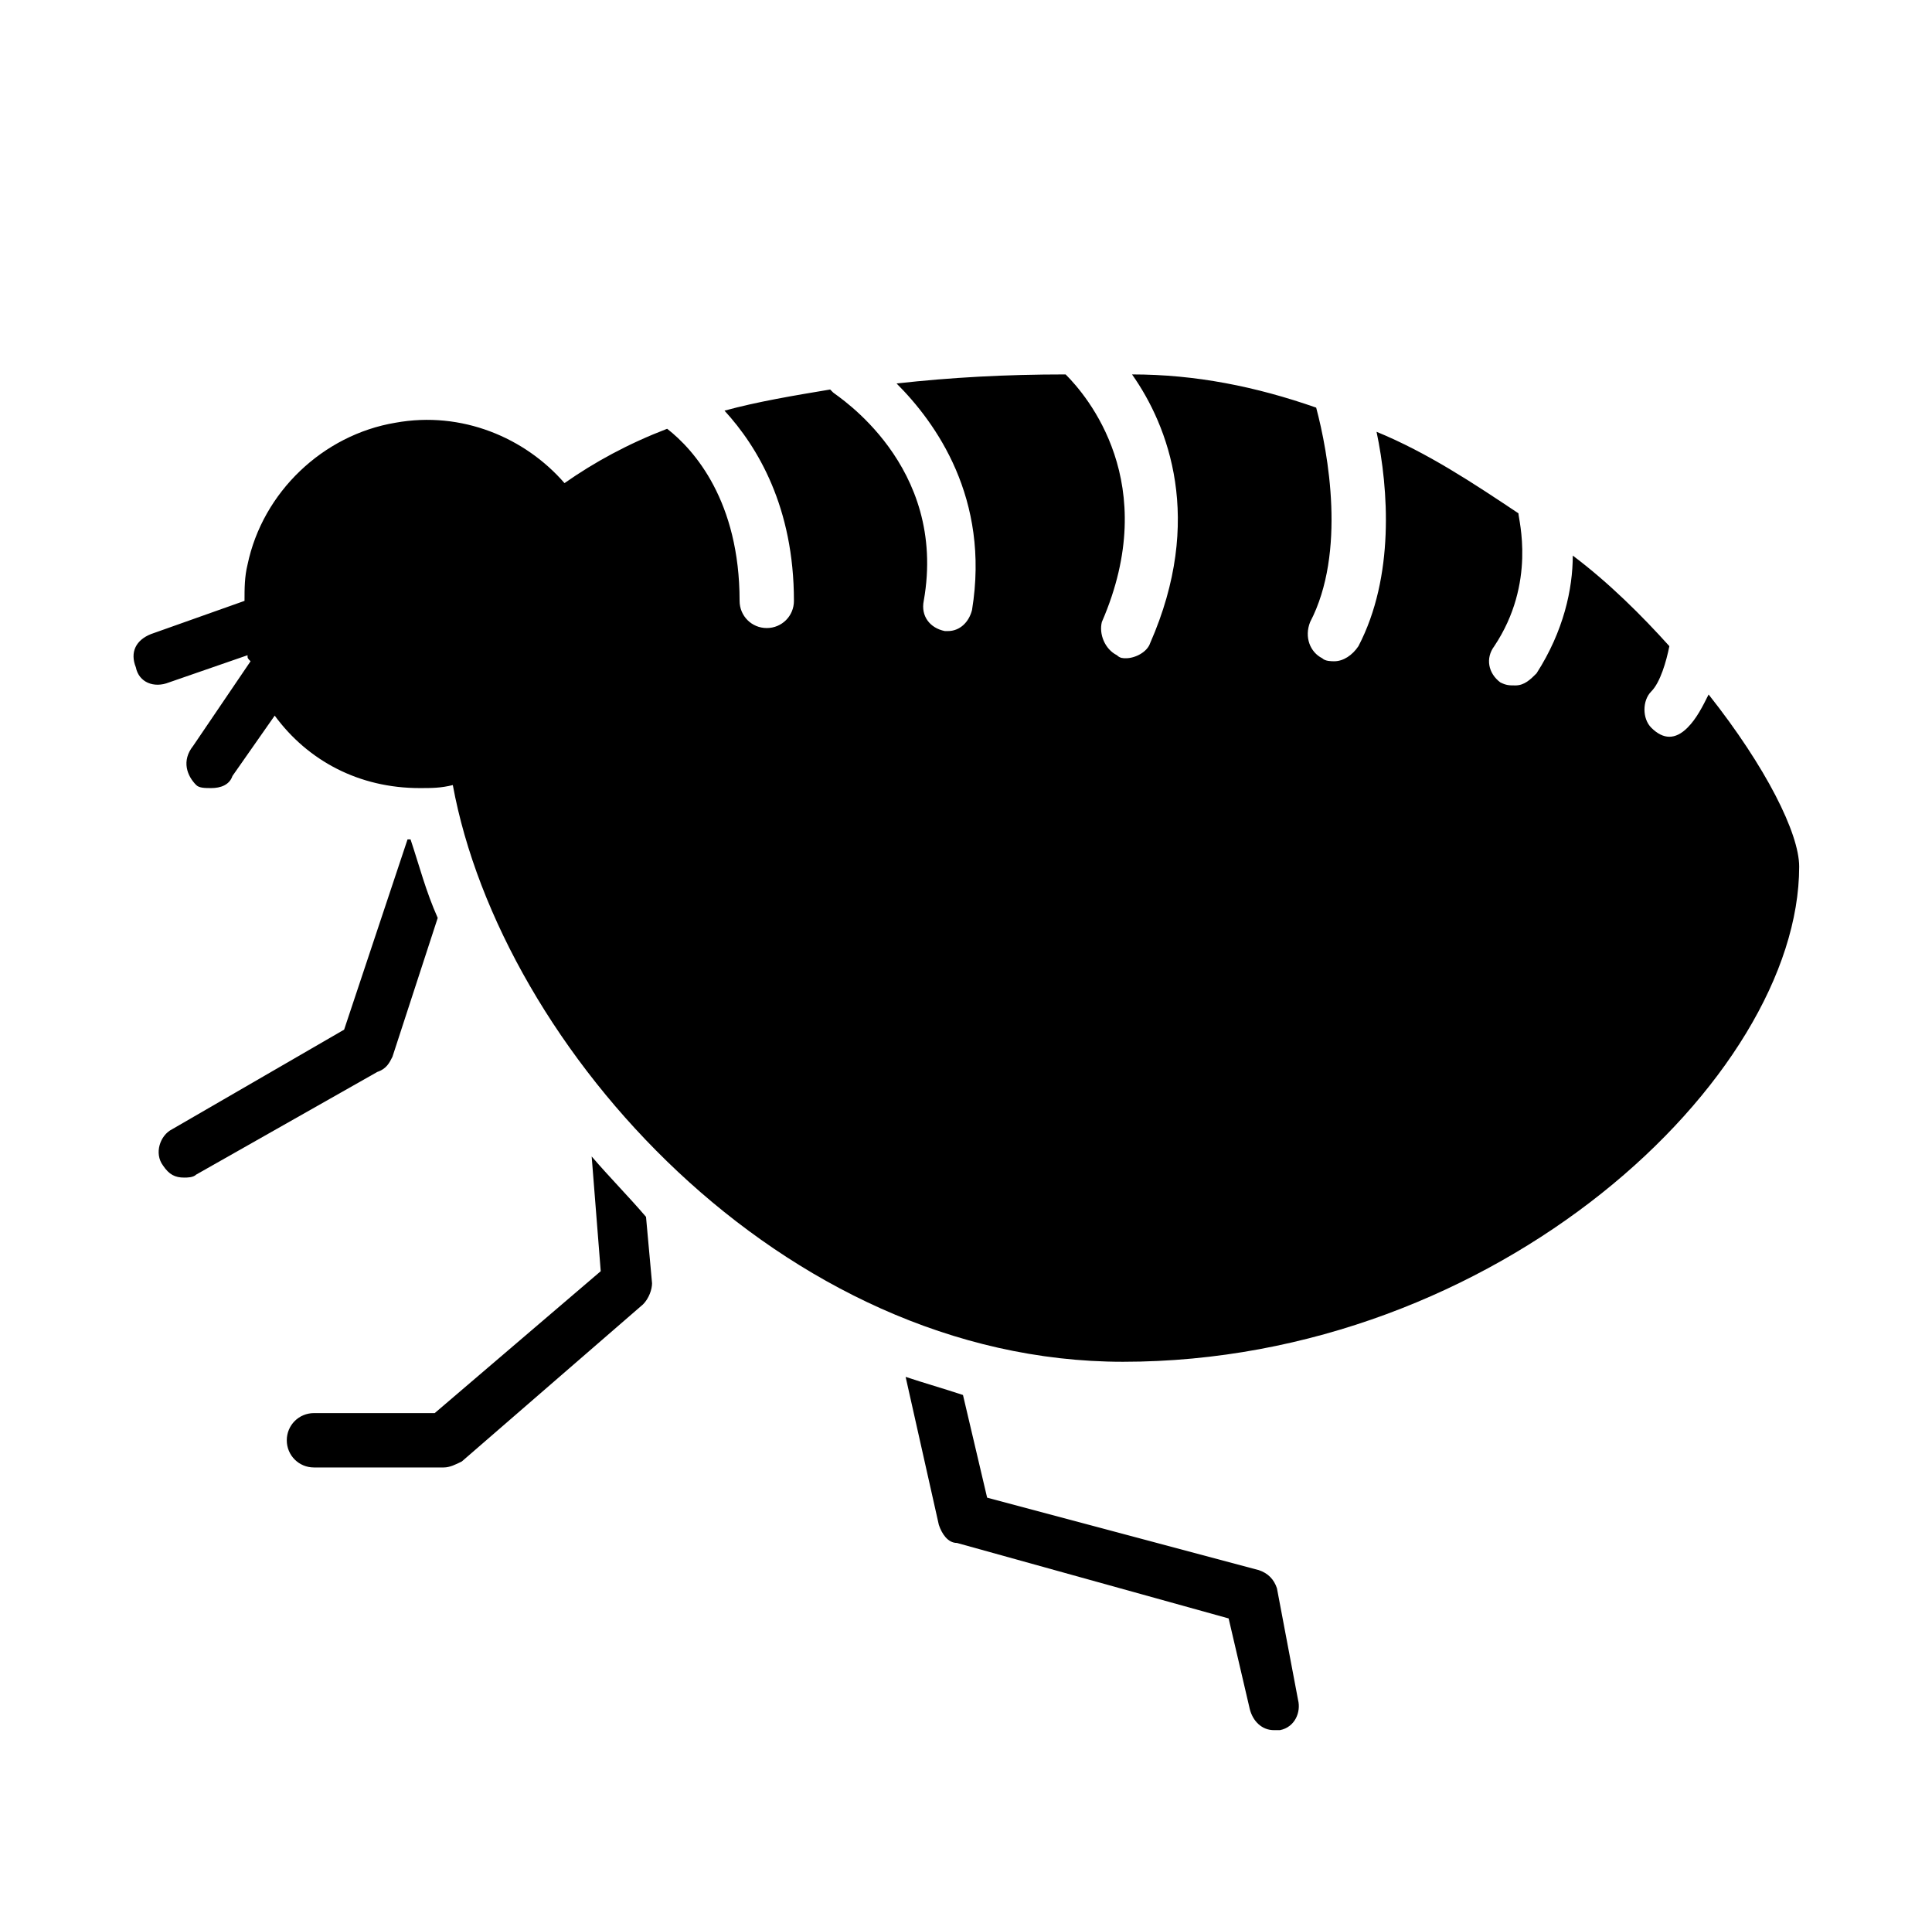 <?xml version="1.0" encoding="UTF-8"?>
<!-- Generator: Adobe Illustrator 27.7.0, SVG Export Plug-In . SVG Version: 6.00 Build 0)  -->
<svg xmlns="http://www.w3.org/2000/svg" xmlns:xlink="http://www.w3.org/1999/xlink" version="1.1" id="Layer_1" x="0px" y="0px" viewBox="0 0 64 63.5" style="enable-background:new 0 0 64 63.5;" xml:space="preserve">
<g>
	<path d="M56.6,23c-0.2,0.4-0.4,0.8-0.7,1.1c-0.2,0.2-0.4,0.3-0.6,0.3c-0.2,0-0.4-0.1-0.6-0.3c-0.3-0.3-0.3-0.9,0-1.2   c0.3-0.3,0.5-1,0.6-1.5c-0.9-1-2-2.1-3.2-3c0,1.1-0.3,2.5-1.2,3.9c-0.2,0.2-0.4,0.4-0.7,0.4c-0.2,0-0.3,0-0.5-0.1   c-0.4-0.3-0.5-0.8-0.2-1.2c1.4-2.1,0.8-4.2,0.8-4.4c-1.5-1-3-2-4.7-2.7c0.4,1.9,0.6,4.8-0.6,7.1c-0.2,0.3-0.5,0.5-0.8,0.5   c-0.1,0-0.3,0-0.4-0.1c-0.4-0.2-0.6-0.7-0.4-1.2c1.2-2.3,0.6-5.6,0.2-7.1c-2-0.7-4-1.1-6.1-1.1c1.2,1.7,2.4,4.8,0.6,8.9   c-0.1,0.3-0.5,0.5-0.8,0.5c-0.1,0-0.2,0-0.3-0.1c-0.4-0.2-0.6-0.7-0.5-1.1c2-4.6-0.5-7.5-1.2-8.2c-2,0-3.8,0.1-5.6,0.3   c1.3,1.3,3.1,3.8,2.5,7.5c-0.1,0.4-0.4,0.7-0.8,0.7c0,0-0.1,0-0.1,0c-0.5-0.1-0.8-0.5-0.7-1c0.8-4.5-2.9-6.8-3-6.9c0,0,0,0-0.1-0.1   c-1.2,0.2-2.4,0.4-3.5,0.7c1.1,1.2,2.3,3.2,2.3,6.3c0,0.5-0.4,0.9-0.9,0.9s-0.9-0.4-0.9-0.9c0-3.3-1.5-5-2.4-5.7   c-1.3,0.5-2.4,1.1-3.4,1.8c-1.3-1.5-3.4-2.4-5.6-2c-2.4,0.4-4.4,2.3-4.9,4.7c-0.1,0.4-0.1,0.8-0.1,1.2L5,21   c-0.5,0.2-0.7,0.6-0.5,1.1c0.1,0.5,0.6,0.7,1.1,0.5l2.6-0.9c0,0.1,0,0.1,0.1,0.2l-1.9,2.8C6,25.2,6.2,25.7,6.5,26   c0.1,0.1,0.3,0.1,0.5,0.1c0.3,0,0.6-0.1,0.7-0.4l1.4-2c1.1,1.5,2.8,2.4,4.8,2.4c0.4,0,0.7,0,1.1-0.1c1.6,8.7,10.9,19.1,22.2,19.1   c12.4,0,22.4-9.4,22.4-16.4C59.6,27.6,58.5,25.4,56.6,23L56.6,23z"></path>
	<path d="M13,35l1.5-4.6c-0.4-0.9-0.6-1.7-0.9-2.6c0,0,0,0-0.1,0l-2.1,6.3l-5.7,3.3c-0.4,0.2-0.6,0.8-0.3,1.2   c0.2,0.3,0.4,0.4,0.7,0.4c0.1,0,0.3,0,0.4-0.1l6-3.4C12.8,35.4,12.9,35.2,13,35L13,35z"></path>
	<path d="M19.6,38.3l0.3,3.8l-5.5,4.7h-4c-0.5,0-0.9,0.4-0.9,0.9s0.4,0.9,0.9,0.9h4.3c0.2,0,0.4-0.1,0.6-0.2l6-5.2   c0.2-0.2,0.3-0.5,0.3-0.7l-0.2-2.2C20.8,39.6,20.2,39,19.6,38.3L19.6,38.3z"></path>
	<path d="M42.3,52.6c-0.1-0.3-0.3-0.5-0.6-0.6l-9-2.4l-0.8-3.4c-0.6-0.2-1.3-0.4-1.9-0.6l1.1,4.9c0.1,0.3,0.3,0.6,0.6,0.6l9,2.5   l0.7,3c0.1,0.4,0.4,0.7,0.8,0.7c0.1,0,0.1,0,0.2,0c0.5-0.1,0.7-0.6,0.6-1L42.3,52.6L42.3,52.6z"></path>
</g>
</svg>
